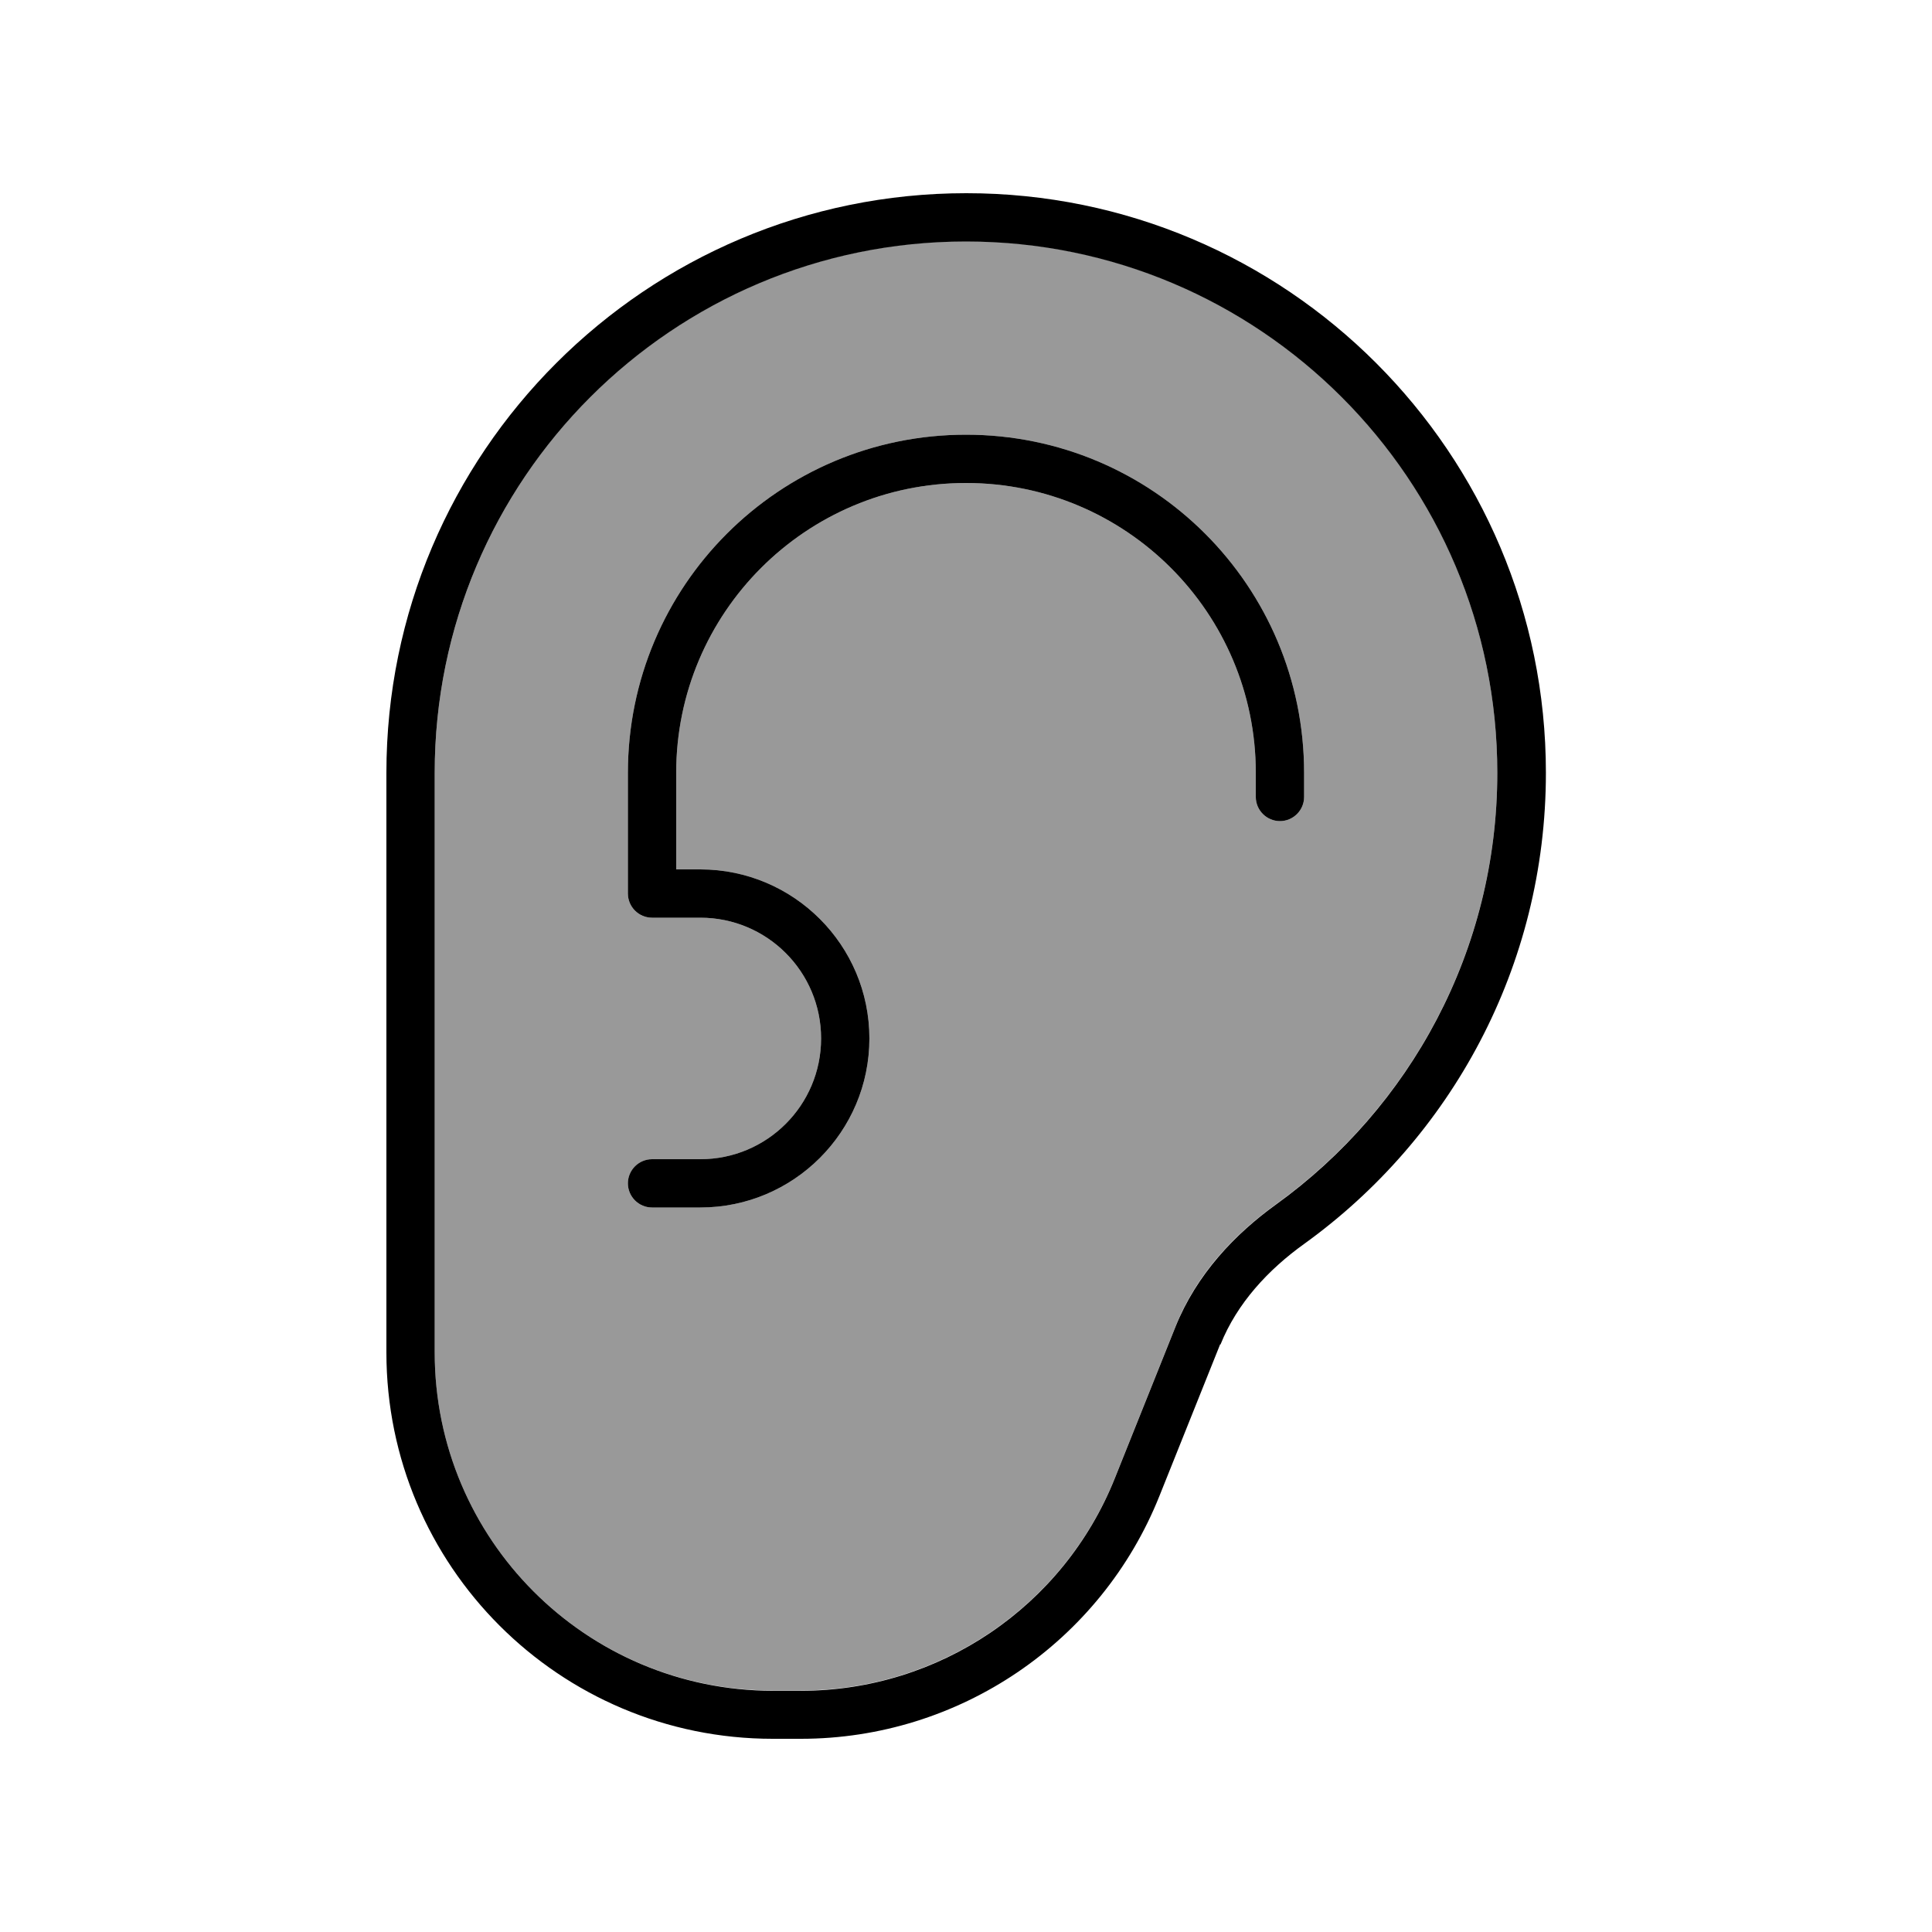 <svg xmlns="http://www.w3.org/2000/svg" viewBox="0 0 640 640"><!--! Font Awesome Pro 7.1.0 by @fontawesome - https://fontawesome.com License - https://fontawesome.com/license (Commercial License) Copyright 2025 Fonticons, Inc. --><path opacity=".4" fill="currentColor" d="M144 256L144 448C144 509.9 194.1 560 256 560L265.3 560C311.1 560 352.3 532.1 369.3 489.6L389.4 439.4C396.3 422 409.1 408.7 422.7 398.9C467.1 366.9 496 314.8 496 255.9C496 158.7 417.2 79.9 320 79.9C222.8 79.9 144 158.8 144 256zM208 256C208 194.1 258.1 144 320 144C381.9 144 432 194.1 432 256L432 264C432 268.4 428.4 272 424 272C419.6 272 416 268.4 416 264L416 256C416 203 373 160 320 160C267 160 224 203 224 256L224 288L232 288C262.9 288 288 313.1 288 344C288 374.9 262.9 400 232 400L216 400C211.6 400 208 396.4 208 392C208 387.6 211.6 384 216 384L232 384C254.1 384 272 366.1 272 344C272 321.9 254.1 304 232 304L216 304C211.6 304 208 300.4 208 296L208 256z"/><path fill="currentColor" d="M496 256C496 314.9 467.1 367 422.7 399C409.1 408.8 396.4 422.1 389.4 439.5L369.3 489.7C352.3 532.2 311.1 560.1 265.3 560.1L256 560.1C194.1 560 144 509.9 144 448L144 256C144 158.8 222.8 80 320 80C417.2 80 496 158.8 496 256zM404.3 445.4C409.8 431.7 420.1 420.6 432.1 412C480.5 377.1 512.1 320.3 512.1 256C512.1 150 426.1 64 320.1 64C214.1 64 128 150 128 256L128 448C128 518.7 185.3 576 256 576L265.3 576C317.6 576 364.7 544.1 384.1 495.5L404.2 445.3zM224 256C224 203 267 160 320 160C373 160 416 203 416 256L416 264C416 268.4 419.6 272 424 272C428.4 272 432 268.4 432 264L432 256C432 194.1 381.9 144 320 144C258.1 144 208 194.1 208 256L208 296C208 300.4 211.6 304 216 304L232 304C254.1 304 272 321.9 272 344C272 366.1 254.1 384 232 384L216 384C211.6 384 208 387.6 208 392C208 396.4 211.6 400 216 400L232 400C262.9 400 288 374.9 288 344C288 313.1 262.9 288 232 288L224 288L224 256z"/></svg>
